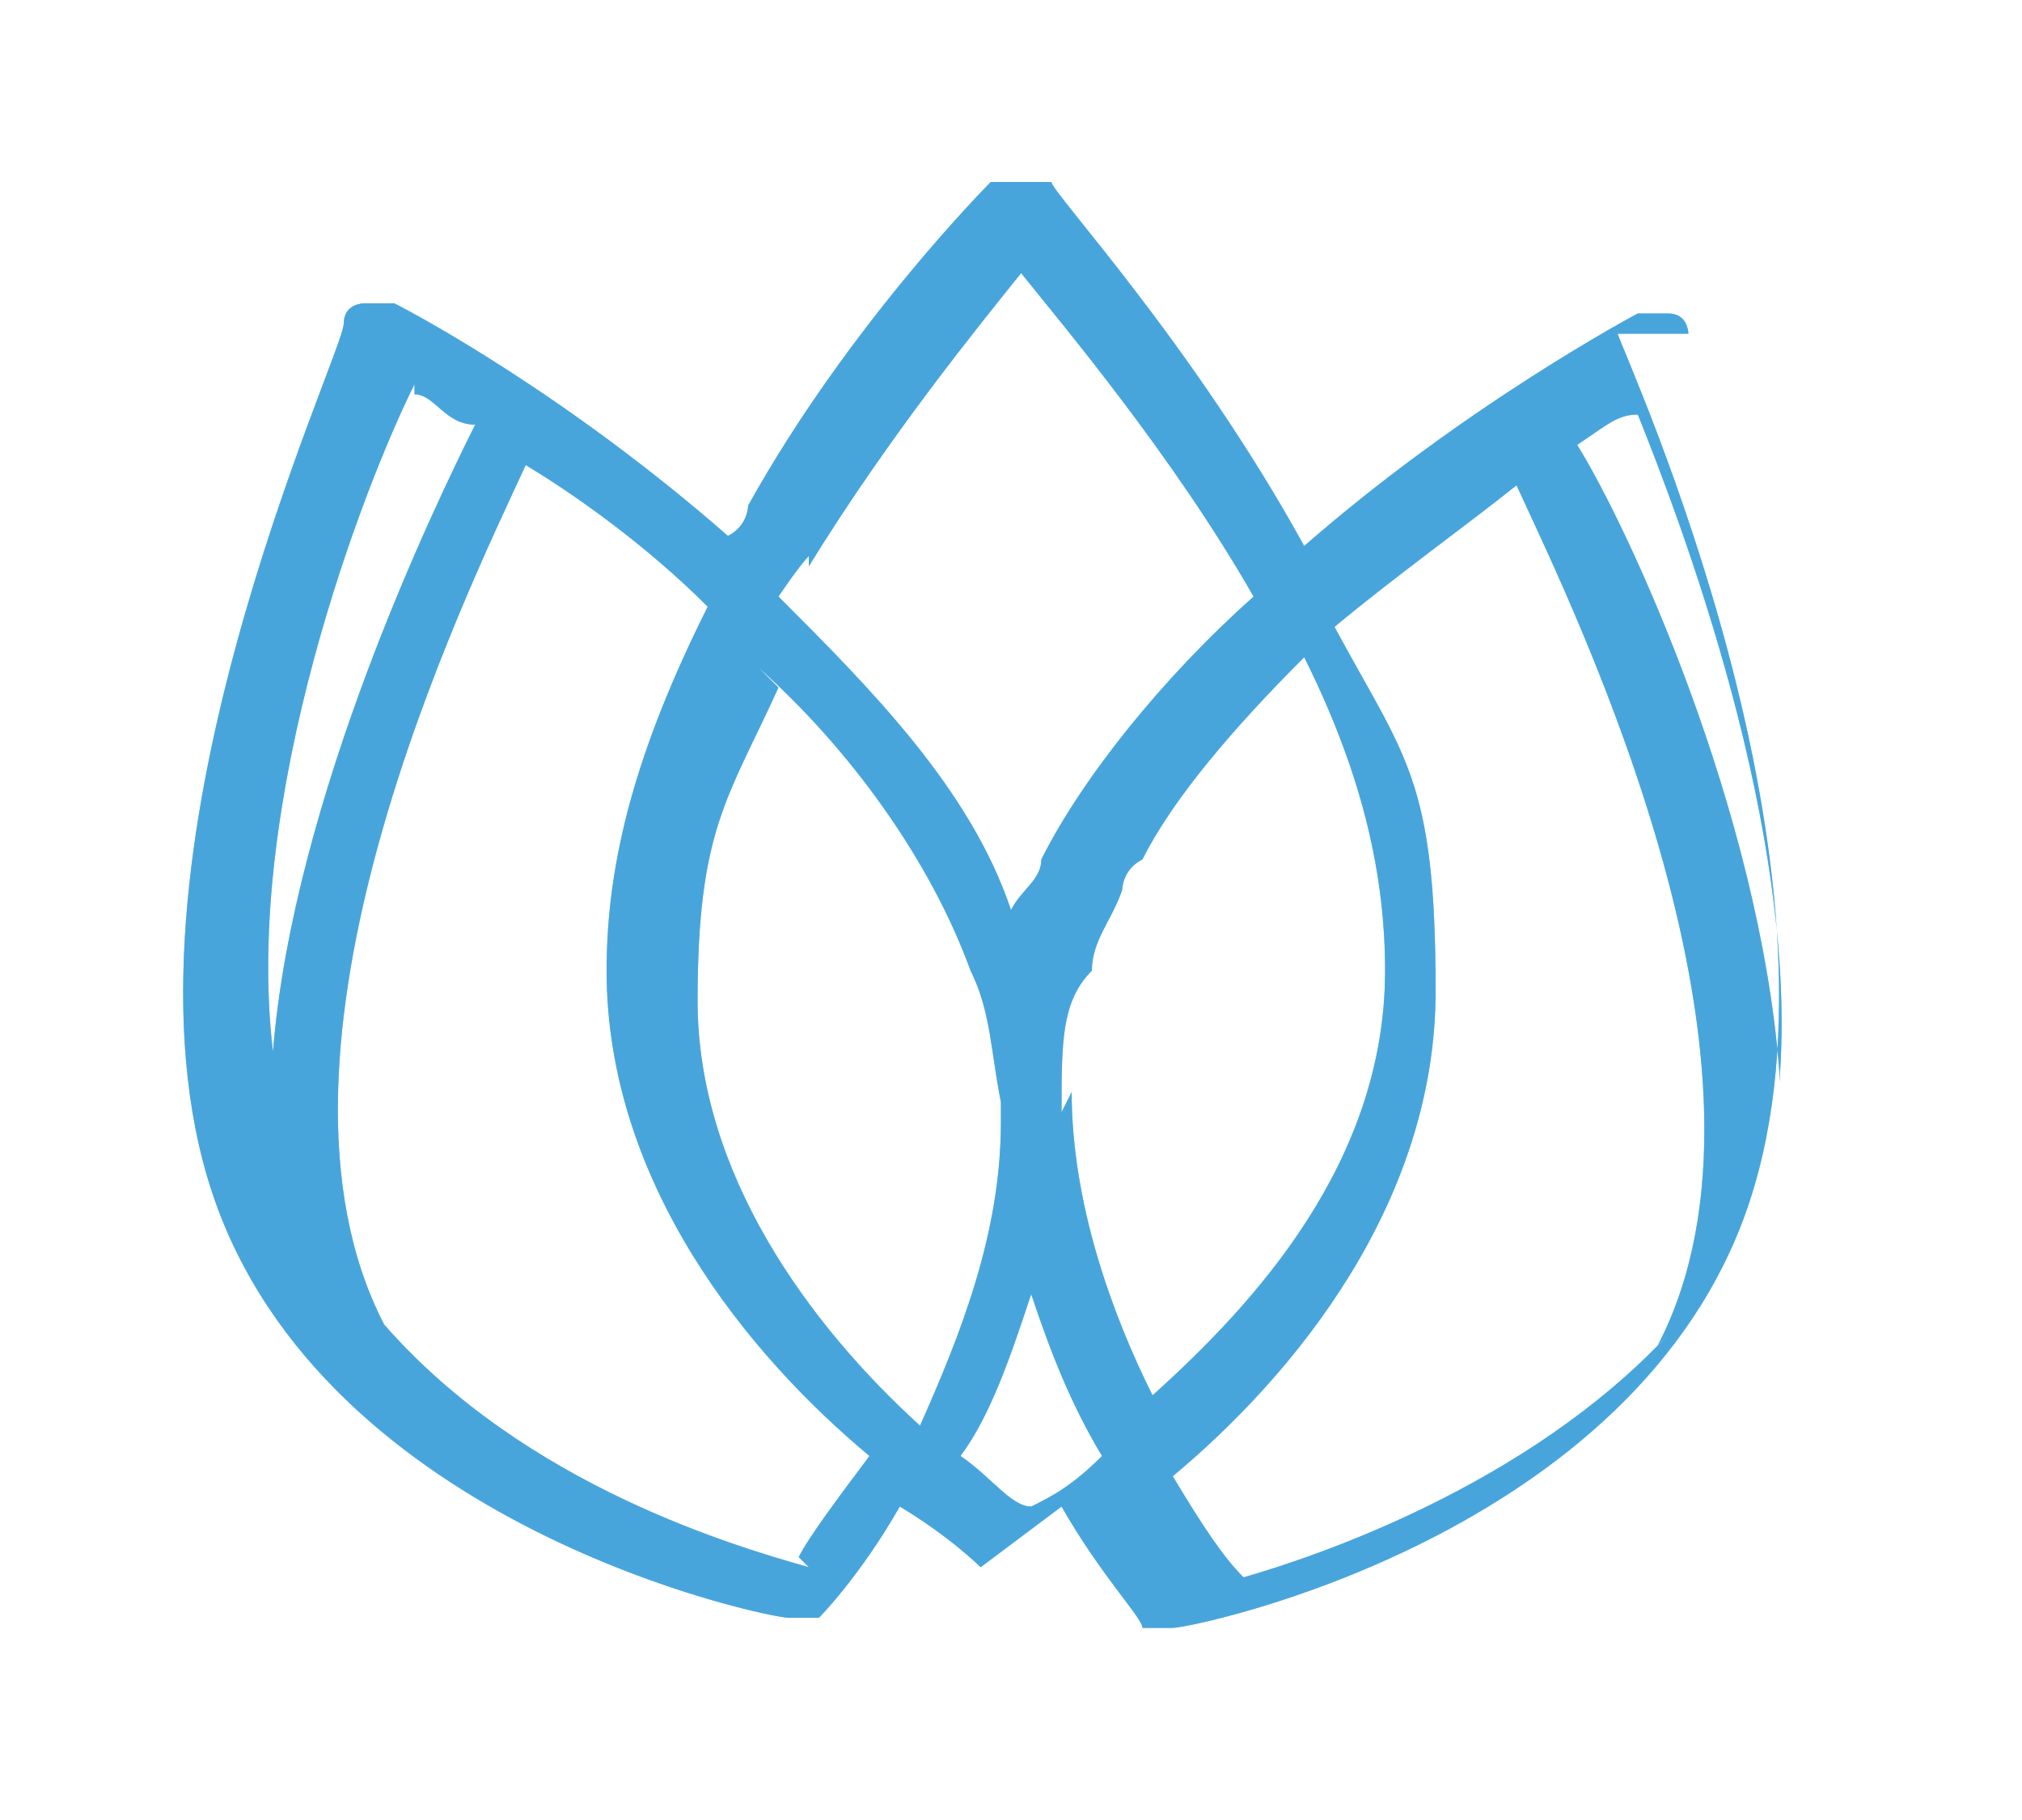 <?xml version="1.0" encoding="UTF-8"?>
<svg id="Layer_1" data-name="Layer 1" xmlns="http://www.w3.org/2000/svg" version="1.1" xmlns:xlink="http://www.w3.org/1999/xlink" viewBox="0 0 20 18">
  <defs>
    <style>
      .cls-1 {
        isolation: isolate;
        opacity: .6;
      }

      .cls-1, .cls-2 {
        fill: #48a6dc;
      }

      .cls-1, .cls-2, .cls-3 {
        stroke-width: 0px;
      }

      .cls-3 {
        fill: none;
      }

      .cls-4 {
        clip-path: url(#clippath);
      }
    </style>
    <clipPath id="clippath">
      <rect class="cls-3" x=".4" y=".6" width="19.2" height="16.9"/>
    </clipPath>
  </defs>
  <g class="cls-4">
    <g>
      <path class="cls-2" d="M16.7,3.3s0-.2-.2-.2h-.3s-1.7.9-3.3,2.3c-1.1-2-2.5-3.5-2.5-3.6,0,0-.2,0-.3,0s-.2,0-.3,0c0,0-1.4,1.4-2.4,3.2,0,0,0,.2-.2.3-1.6-1.4-3.1-2.2-3.3-2.3h-.3c0,0-.2,0-.2.2,0,.3-2.4,5.3-1.3,8.6,1.1,3.3,5.5,4.2,5.7,4.2h0c0,0,.2,0,.3,0,0,0,.4-.4.8-1.1h0c.5.3.8.6.8.6h0s.4-.3.8-.6c.4.7.8,1.1.8,1.2,0,0,.2,0,.3,0s0,0,0,0c.2,0,4.6-.9,5.7-4.2s-1.2-8.3-1.3-8.6h.3ZM8,5.6c.8-1.3,1.7-2.4,2.1-2.9.4.5,1.5,1.8,2.3,3.2-.9.8-1.7,1.8-2.1,2.6h0c0,.2-.2.3-.3.5-.4-1.2-1.4-2.2-2.3-3.1,0,0,.2-.3.3-.4h0ZM7.5,6.6c.9.8,1.7,1.9,2.1,3,.2.4.2.8.3,1.3h0v.2c0,1.1-.4,2.1-.8,3h0c-1.1-1-2.2-2.5-2.2-4.2s.3-2,.8-3.1h0ZM4.1,3.9c.2,0,.3.3.6.3-.4.8-1.8,3.7-2,6.2-.3-2.5.9-5.6,1.4-6.6h0ZM8,15.5c-.7-.2-2.8-.8-4.2-2.4-1.4-2.7.8-7.2,1.4-8.5.5.3,1.2.8,1.8,1.4-.7,1.4-1,2.5-1,3.6,0,2.1,1.4,3.8,2.6,4.8-.3.4-.6.8-.7,1h0ZM10.2,14.9c-.2,0-.4-.3-.7-.5.3-.4.5-1,.7-1.6.2.6.4,1.1.7,1.6-.3.3-.5.4-.7.5ZM10.5,11h0c0-.7,0-1.1.3-1.4,0-.3.2-.5.3-.8,0,0,0-.2.2-.3.3-.6.9-1.3,1.6-2,.6,1.2.8,2.2.8,3.1,0,1.9-1.3,3.3-2.3,4.2-.4-.8-.8-1.9-.8-3h0ZM16.5,13.2c-1.4,1.5-3.5,2.2-4.2,2.4-.2-.2-.4-.5-.7-1,1.2-1,2.6-2.7,2.6-4.8s-.3-2.3-1-3.6c.6-.5,1.3-1,1.8-1.4.6,1.3,2.8,5.8,1.4,8.5h0ZM17.6,10.6c-.2-2.6-1.5-5.4-2-6.2.3-.2.4-.3.6-.3.4,1,1.6,4.1,1.4,6.6h0Z"/>
      <path class="cls-1" d="M16.7,3.3s0-.2-.2-.2h-.3s-1.7.9-3.3,2.3c-1.1-2-2.5-3.5-2.5-3.6,0,0-.2,0-.3,0s-.2,0-.3,0c0,0-1.4,1.4-2.4,3.2,0,0,0,.2-.2.3-1.6-1.4-3.1-2.2-3.3-2.3h-.3c0,0-.2,0-.2.2,0,.3-2.4,5.3-1.3,8.6,1.1,3.3,5.5,4.2,5.7,4.2h0c0,0,.2,0,.3,0,0,0,.4-.4.8-1.1h0c.5.3.8.6.8.6h0s.4-.3.8-.6c.4.7.8,1.1.8,1.2,0,0,.2,0,.3,0s0,0,0,0c.2,0,4.6-.9,5.7-4.2s-1.2-8.3-1.3-8.6h.3ZM8,5.6c.8-1.3,1.7-2.4,2.1-2.9.4.5,1.5,1.8,2.3,3.2-.9.8-1.7,1.8-2.1,2.6h0c0,.2-.2.3-.3.5-.4-1.2-1.4-2.2-2.3-3.1,0,0,.2-.3.3-.4h0ZM7.5,6.6c.9.8,1.7,1.9,2.1,3,.2.4.2.8.3,1.3h0v.2c0,1.1-.4,2.1-.8,3h0c-1.1-1-2.2-2.5-2.2-4.2s.3-2,.8-3.1h0ZM4.1,3.9c.2,0,.3.3.6.3-.4.8-1.8,3.7-2,6.2-.3-2.5.9-5.6,1.4-6.6h0ZM8,15.5c-.7-.2-2.8-.8-4.2-2.4-1.4-2.7.8-7.2,1.4-8.5.5.3,1.2.8,1.8,1.4-.7,1.4-1,2.5-1,3.6,0,2.1,1.4,3.8,2.6,4.8-.3.4-.6.8-.7,1h0ZM10.2,14.9c-.2,0-.4-.3-.7-.5.3-.4.5-1,.7-1.6.2.6.4,1.1.7,1.6-.3.3-.5.4-.7.5ZM10.5,11h0c0-.7,0-1.1.3-1.4,0-.3.2-.5.3-.8,0,0,0-.2.2-.3.3-.6.9-1.3,1.6-2,.6,1.2.8,2.2.8,3.1,0,1.9-1.3,3.3-2.3,4.2-.4-.8-.8-1.9-.8-3h0ZM16.5,13.2c-1.4,1.5-3.5,2.2-4.2,2.4-.2-.2-.4-.5-.7-1,1.2-1,2.6-2.7,2.6-4.8s-.3-2.3-1-3.6c.6-.5,1.3-1,1.8-1.4.6,1.3,2.8,5.8,1.4,8.5h0ZM17.6,10.6c-.2-2.6-1.5-5.4-2-6.2.3-.2.4-.3.6-.3.4,1,1.6,4.1,1.4,6.6h0Z"/>
      <path class="cls-1" d="M8,5.6c.8-1.3,1.7-2.4,2.1-2.9.4.5,1.5,1.8,2.3,3.2l.5-.4c-1.1-2-2.5-3.5-2.5-3.6,0,0-.2,0-.3,0s-.2,0-.3,0c0,0-1.4,1.4-2.4,3.2,0,0,0,.2-.2.3l.5.4c0,0,.2-.3.3-.4h0v.2Z"/>
    </g>
  </g>
</svg>